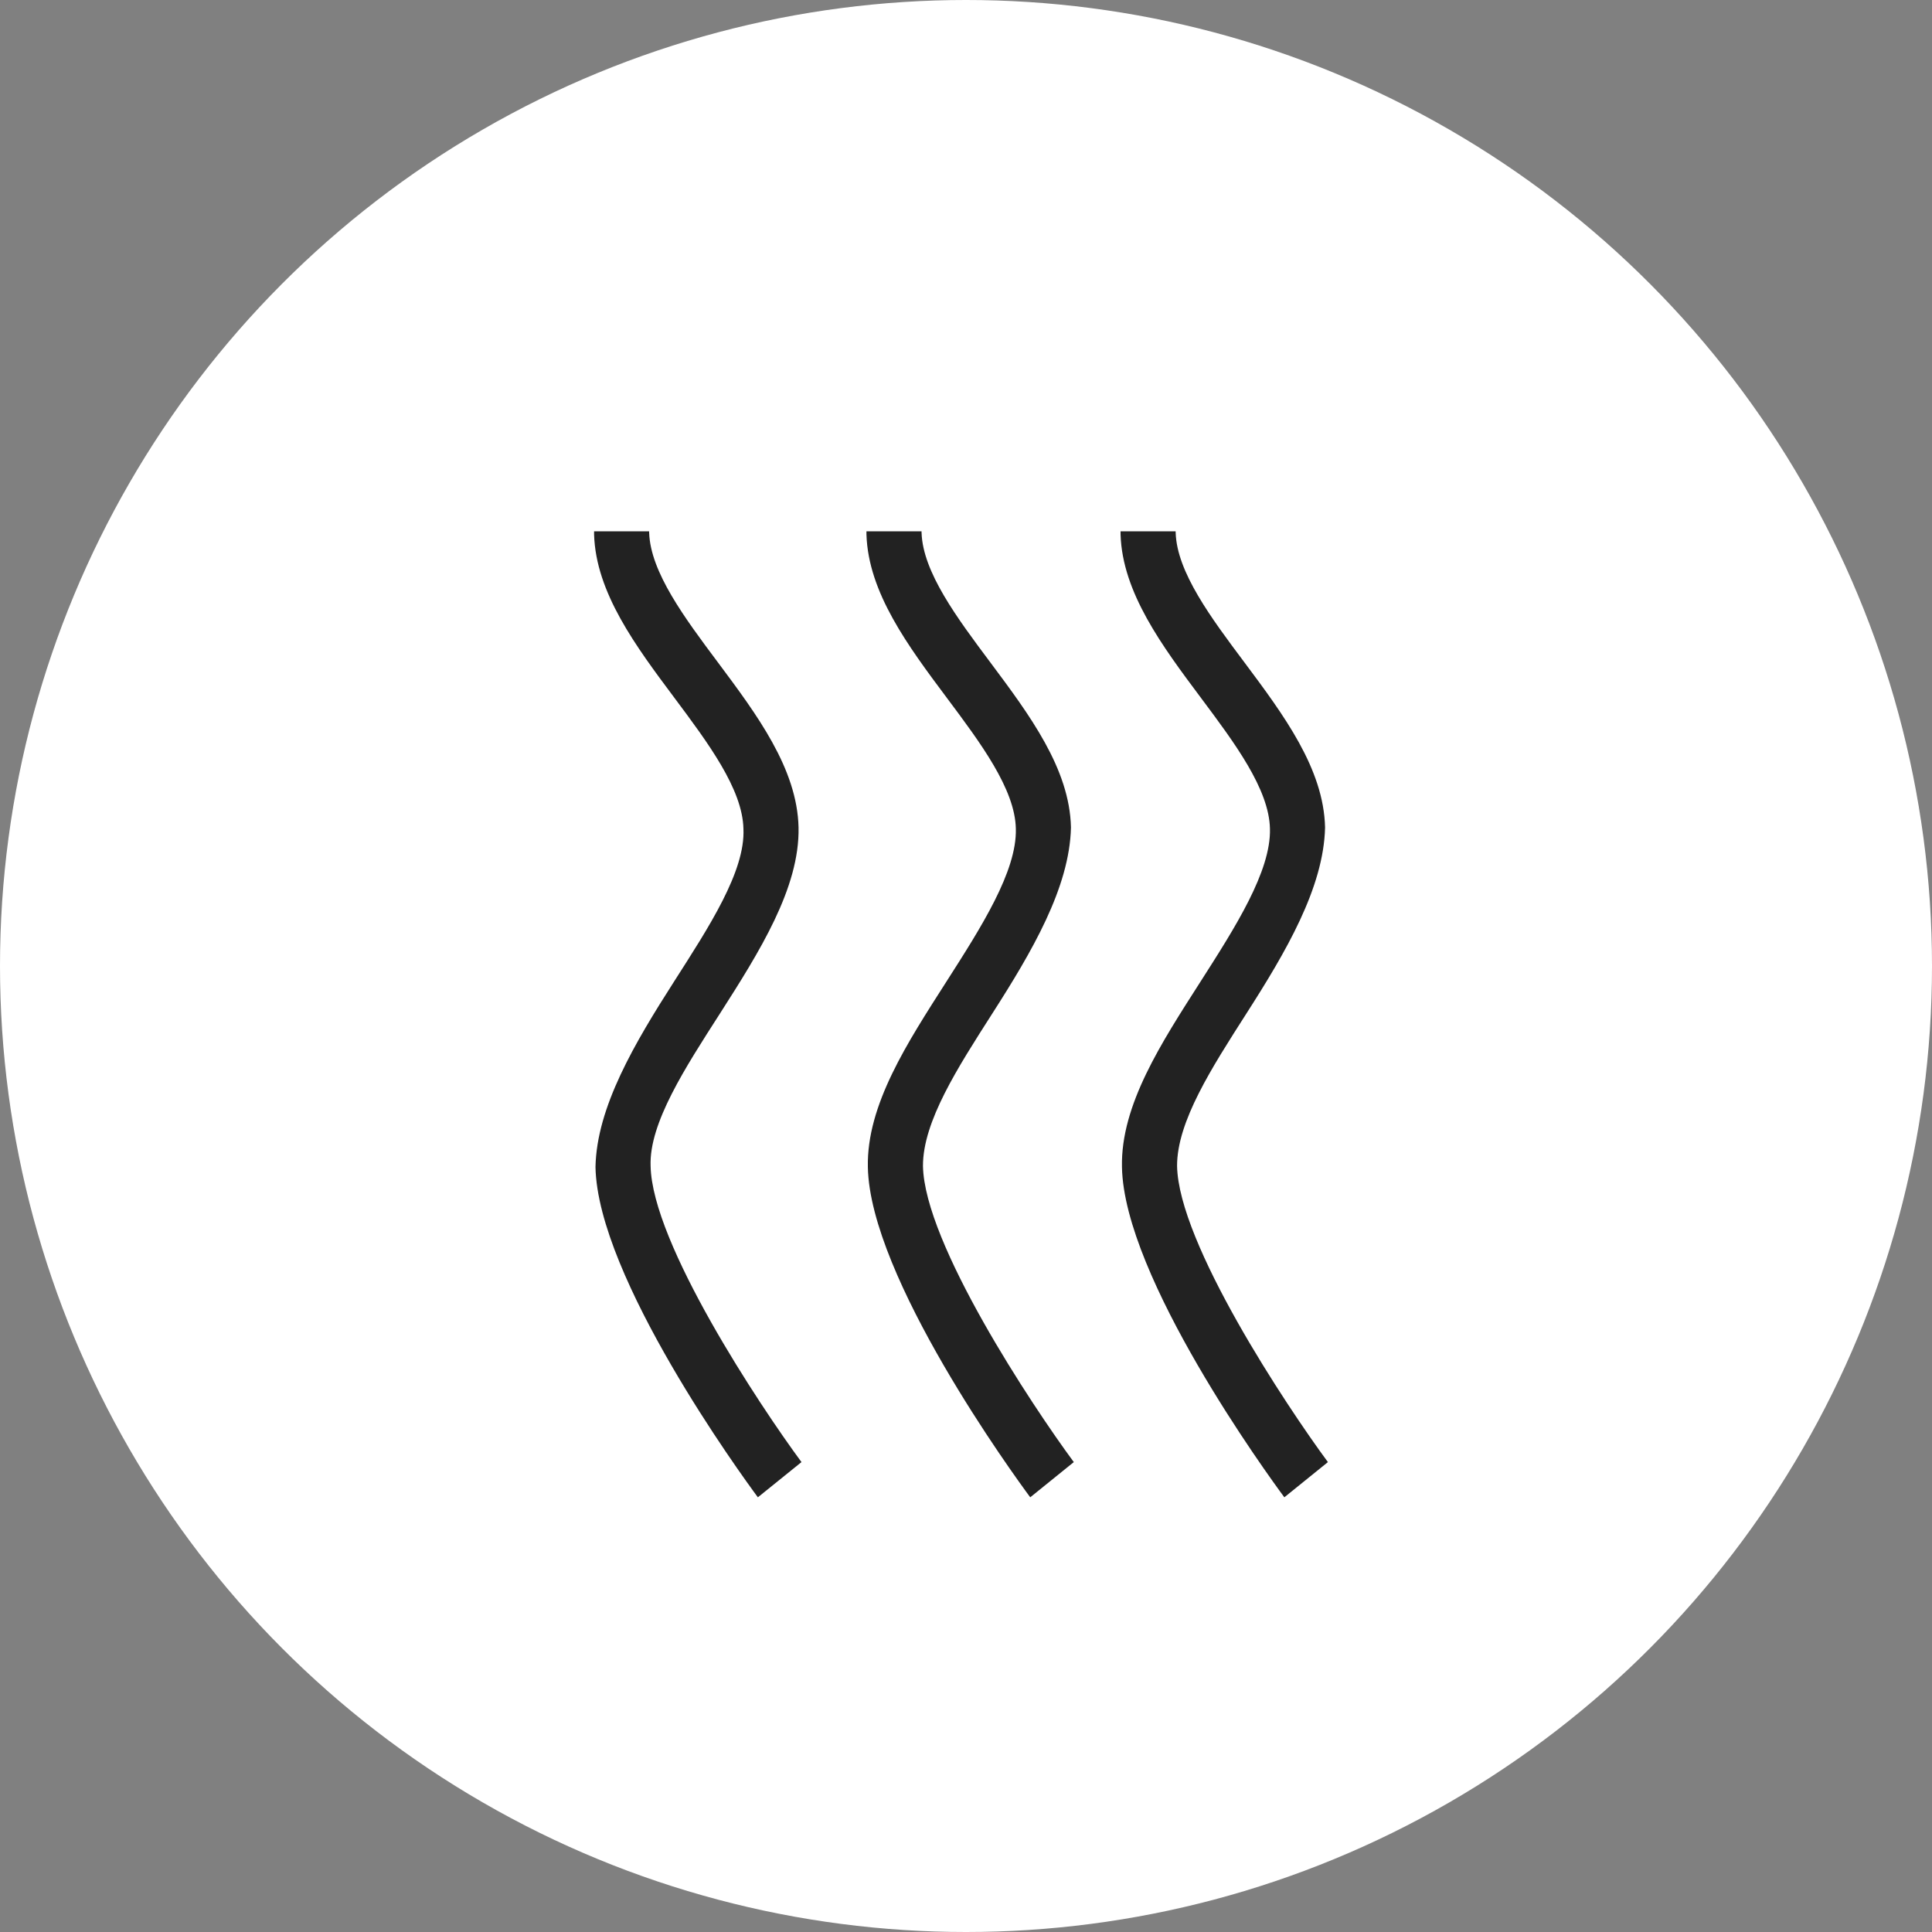 <?xml version="1.0" encoding="UTF-8"?> <svg xmlns="http://www.w3.org/2000/svg" width="40" height="40" viewBox="0 0 40 40" fill="none"><rect x="0" y="0" width="40" height="40" fill="#808080" stroke="none"/><circle cx="20" cy="20" r="20" fill="white"></circle><g clip-path="url(#clip0_176_8)"><path d="M16.898 4.437C15.915 5.607 13.348 9.065 13.44 11.028C13.466 11.844 14.177 12.796 14.865 13.716C15.672 14.797 16.506 15.915 16.533 17.131C16.559 18.384 15.719 19.712 14.906 20.984C14.191 22.099 13.438 23.252 13.47 24.139C13.498 25.742 15.735 29.108 16.594 30.271L15.691 31C15.351 30.541 12.37 26.445 12.329 24.161C12.353 22.92 13.145 21.588 13.957 20.32C14.671 19.203 15.434 18.04 15.392 17.159C15.374 16.337 14.658 15.379 13.966 14.452C13.165 13.38 12.337 12.272 12.3 11.068C12.243 8.262 15.884 3.836 16.04 3.65L16.898 4.437Z" fill="#222222"></path><path d="M22.538 4.437C21.555 5.607 18.982 9.065 19.08 11.028C19.105 11.844 19.817 12.796 20.505 13.716C21.312 14.797 22.148 15.915 22.173 17.132C22.145 18.381 21.358 19.714 20.544 20.985C19.832 22.099 19.107 23.218 19.109 24.14C19.137 25.742 21.373 29.108 22.232 30.271L21.33 31C20.99 30.541 18.008 26.445 17.968 24.161C17.942 22.875 18.786 21.588 19.596 20.321C20.311 19.203 21.056 18.04 21.032 17.158C21.016 16.337 20.299 15.379 19.606 14.452C18.805 13.38 17.977 12.272 17.939 11.067C17.874 8.199 21.525 3.835 21.68 3.65L22.538 4.437Z" fill="#222222"></path><path d="M27.798 4.437C26.816 5.607 24.243 9.065 24.341 11.028C24.365 11.844 25.077 12.796 25.766 13.716C26.573 14.797 27.408 15.915 27.434 17.132C27.406 18.381 26.619 19.714 25.805 20.985C25.093 22.099 24.368 23.218 24.37 24.14C24.398 25.742 26.634 29.108 27.493 30.271L26.591 31C26.251 30.541 23.269 26.445 23.229 24.161C23.202 22.875 24.047 21.588 24.857 20.321C25.572 19.203 26.316 18.04 26.293 17.158C26.276 16.337 25.56 15.379 24.867 14.452C24.066 13.38 23.238 12.272 23.2 11.067C23.134 8.199 26.786 3.835 26.941 3.65L27.798 4.437Z" fill="#222222"></path></g><defs><clipPath id="clip0_176_8"><rect width="20" height="26.154" fill="white" transform="matrix(0 -1 1 0 7 31)"></rect></clipPath></defs></svg> 